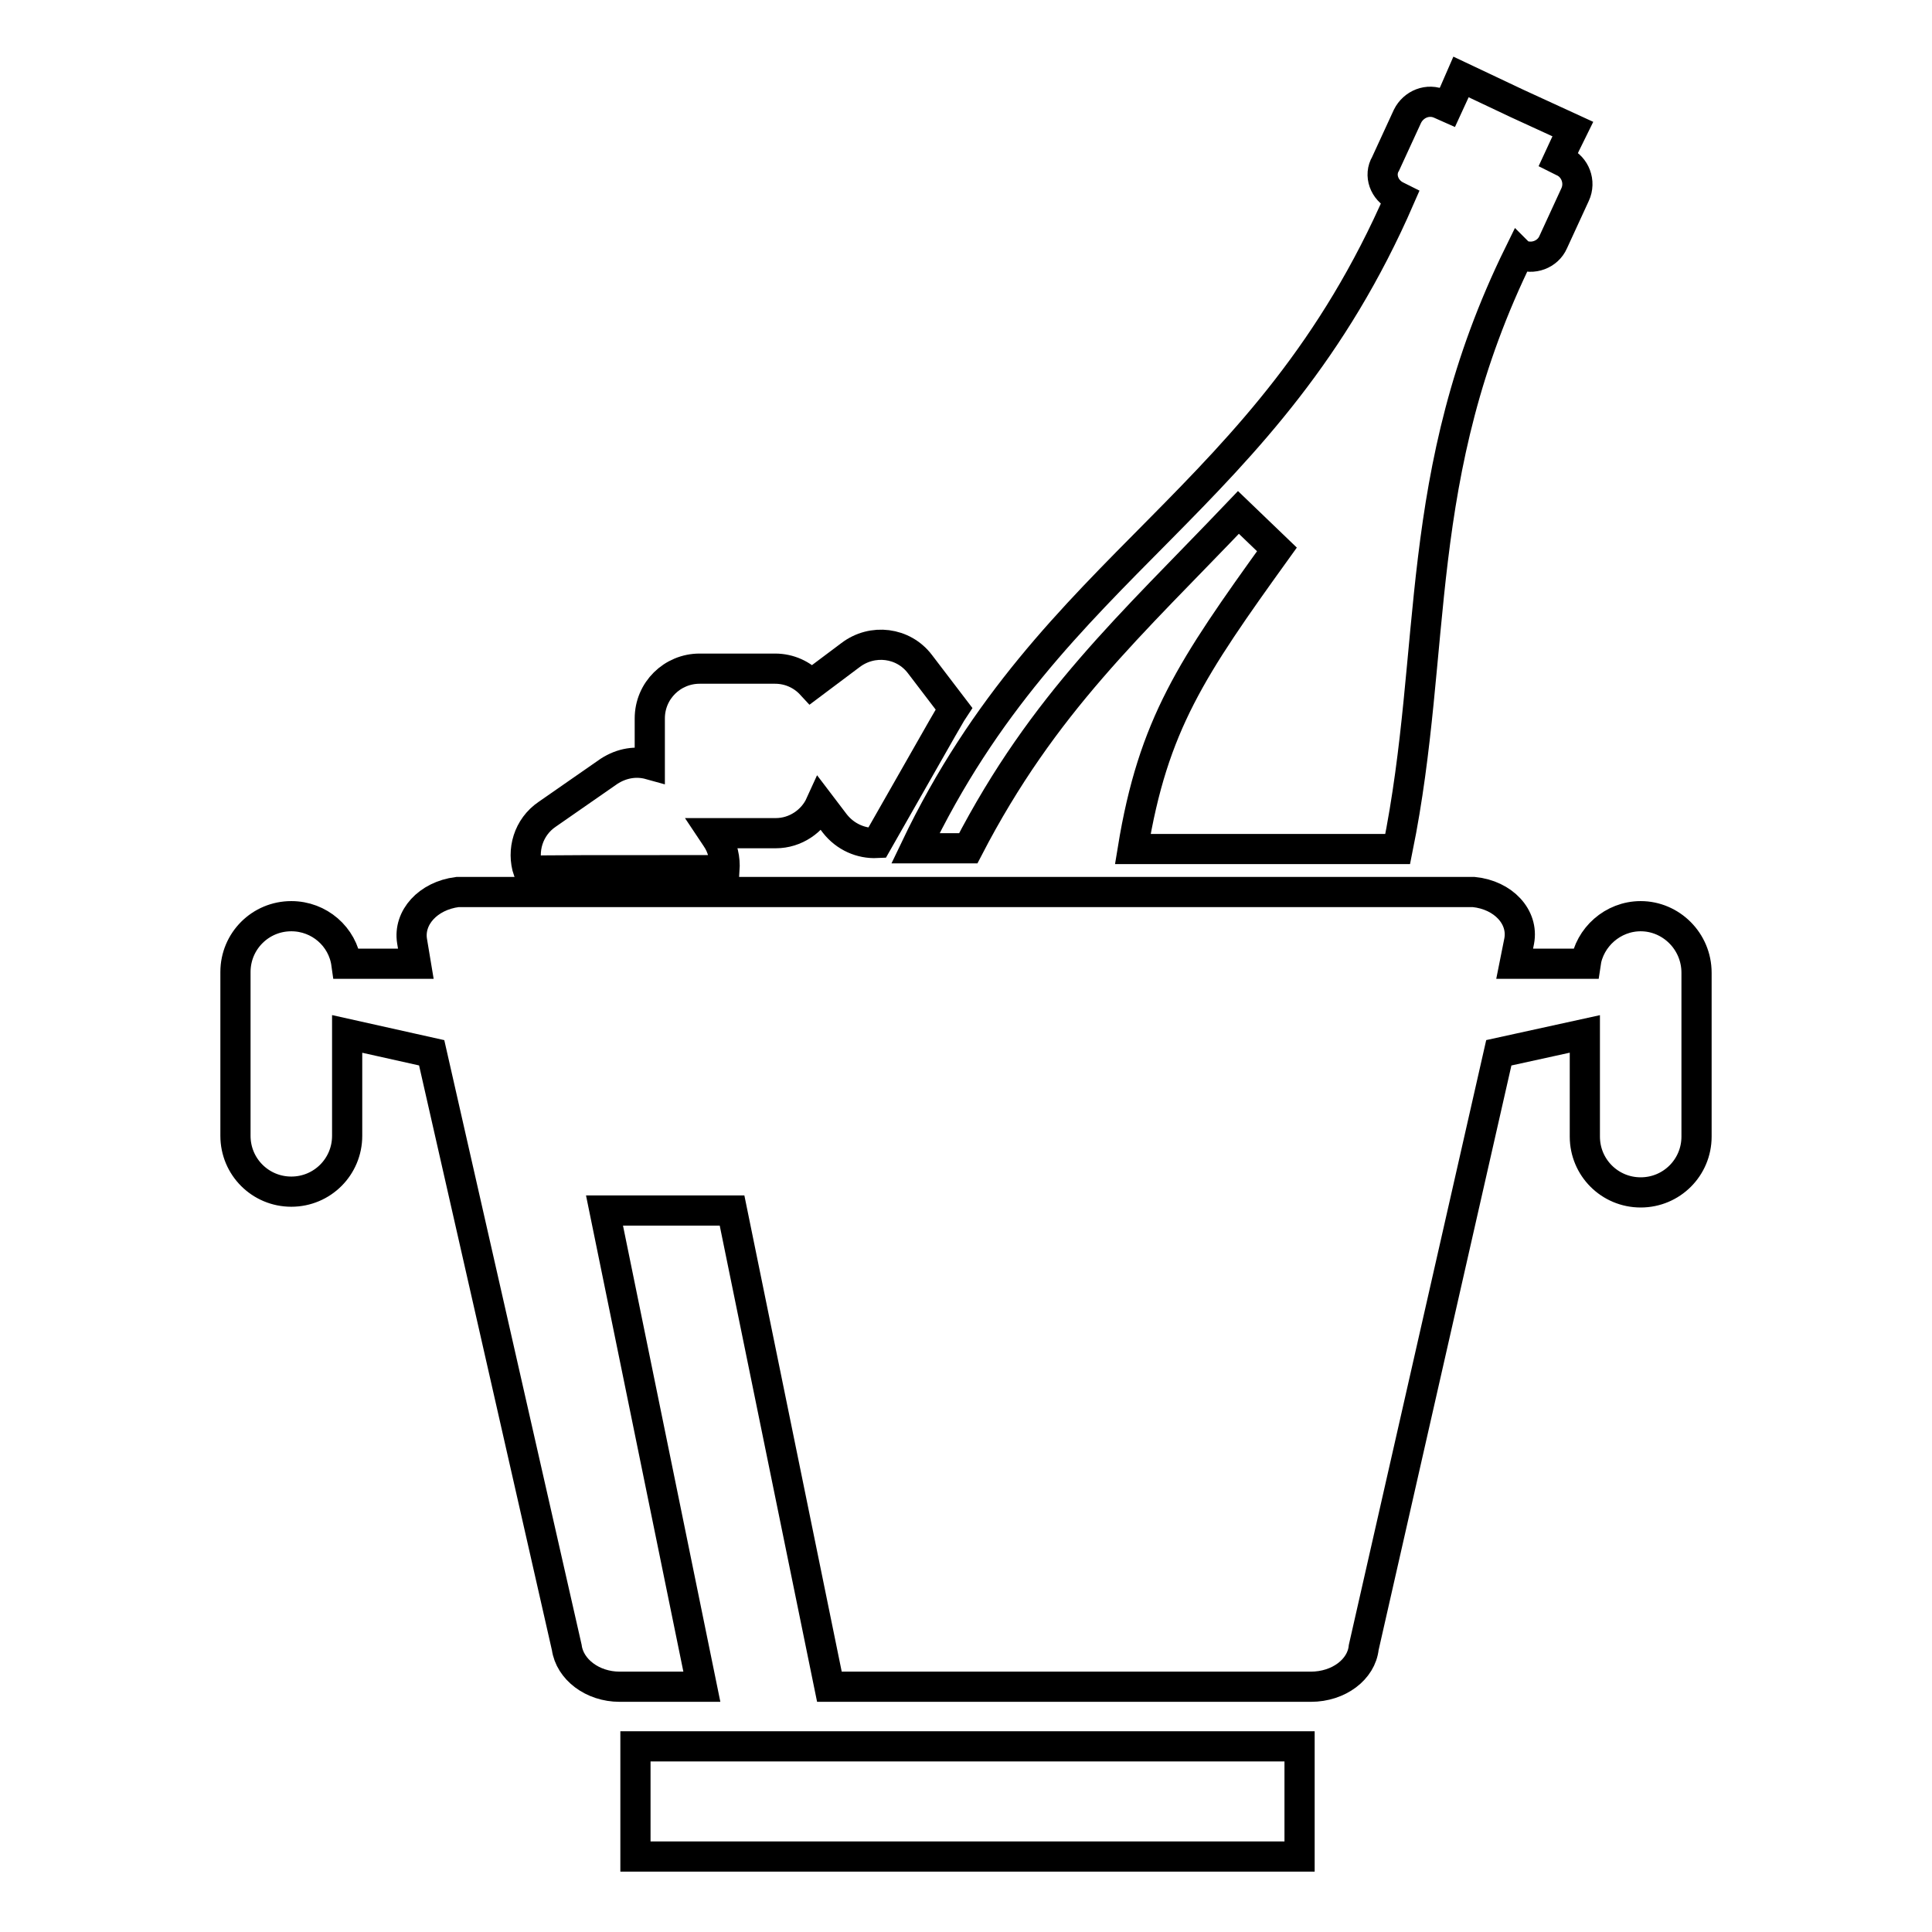 <?xml version="1.0" encoding="utf-8"?>
<!-- Svg Vector Icons : http://www.onlinewebfonts.com/icon -->
<!DOCTYPE svg PUBLIC "-//W3C//DTD SVG 1.1//EN" "http://www.w3.org/Graphics/SVG/1.1/DTD/svg11.dtd">
<svg version="1.1" xmlns="http://www.w3.org/2000/svg" xmlns:xlink="http://www.w3.org/1999/xlink" x="0px" y="0px" viewBox="0 0 256 256" enable-background="new 0 0 256 256" xml:space="preserve">
<g><g><path stroke-width="4" fill-opacity="0" stroke="#000000"  d="M84.2,231.4h88V246h-88V231.4L84.2,231.4z"/><path stroke-width="4" fill-opacity="0" stroke="#000000"  d="M217.4,121.4c-3.7,0-6.8,2.8-7.3,6.3l-9.4,0l0.6-3c0.6-3.2-2.1-6.1-6-6.5c-0.3,0-0.7,0-1,0l0,0h-49.6h-33.4H61.6l0,0c-0.3,0-0.7,0-1,0c-3.9,0.5-6.5,3.4-6,6.5l0.5,3l-9.2,0c-0.5-3.6-3.6-6.3-7.3-6.3c-4.1,0-7.4,3.3-7.4,7.4v21.7c0,4.1,3.3,7.4,7.4,7.4s7.4-3.3,7.4-7.4V137l11.2,2.5l17.9,78.8c0.4,2.9,3.4,5.2,7,5.2h10.9l-12.9-63.1H97l12.9,63.1h1.4h33.4h29c3.7,0,6.7-2.3,7-5.2l17.9-78.8l11.4-2.5v13.6c0,4.1,3.3,7.4,7.4,7.4c4.1,0,7.4-3.3,7.4-7.4v-21.7C224.8,124.7,221.4,121.4,217.4,121.4z"/><path stroke-width="4" fill-opacity="0" stroke="#000000"  d="M185.1,26l0.4,0.2c-17.7,40.7-45.9,47.9-64.2,86.2h7c10-19.3,21.5-29.5,35.8-44.5l5.1,4.9c-11.3,15.7-16.4,23.2-19.1,39.7h35.1c5.4-26.6,1.7-49.6,16.1-78.9l0.1,0.1c1.7,0.8,3.7,0,4.4-1.6l2.9-6.3c0.8-1.7,0-3.7-1.6-4.4l-0.6-0.3c0.6-1.3,1.2-2.6,1.9-4l-7.4-3.4l-7.4-3.5c-0.6,1.4-1.2,2.7-1.8,4l-0.9-0.4c-1.7-0.8-3.6,0-4.4,1.6l-2.9,6.3C182.7,23.2,183.4,25.2,185.1,26z"/><path stroke-width="4" fill-opacity="0" stroke="#000000"  d="M96,115.3c0.1-1.5-0.2-3-1.1-4.3l-0.4-0.6h8.3c2.6,0,4.9-1.6,5.9-3.8l1.9,2.5c1.4,1.8,3.5,2.7,5.6,2.6c9.9-17.4,9.8-17.2,10.2-17.8l-4.5-5.9c-2.2-2.9-6.3-3.4-9.2-1.2l-5.2,3.9c-1.2-1.3-2.9-2.1-4.8-2.1h-10c-3.6,0-6.6,2.9-6.6,6.6v6.1c-1.8-0.5-3.7-0.2-5.4,0.9l-8.2,5.7c-2.5,1.7-3.4,4.8-2.5,7.5C71.2,115.3,78.8,115.3,96,115.3z"/></g></g>
</svg>